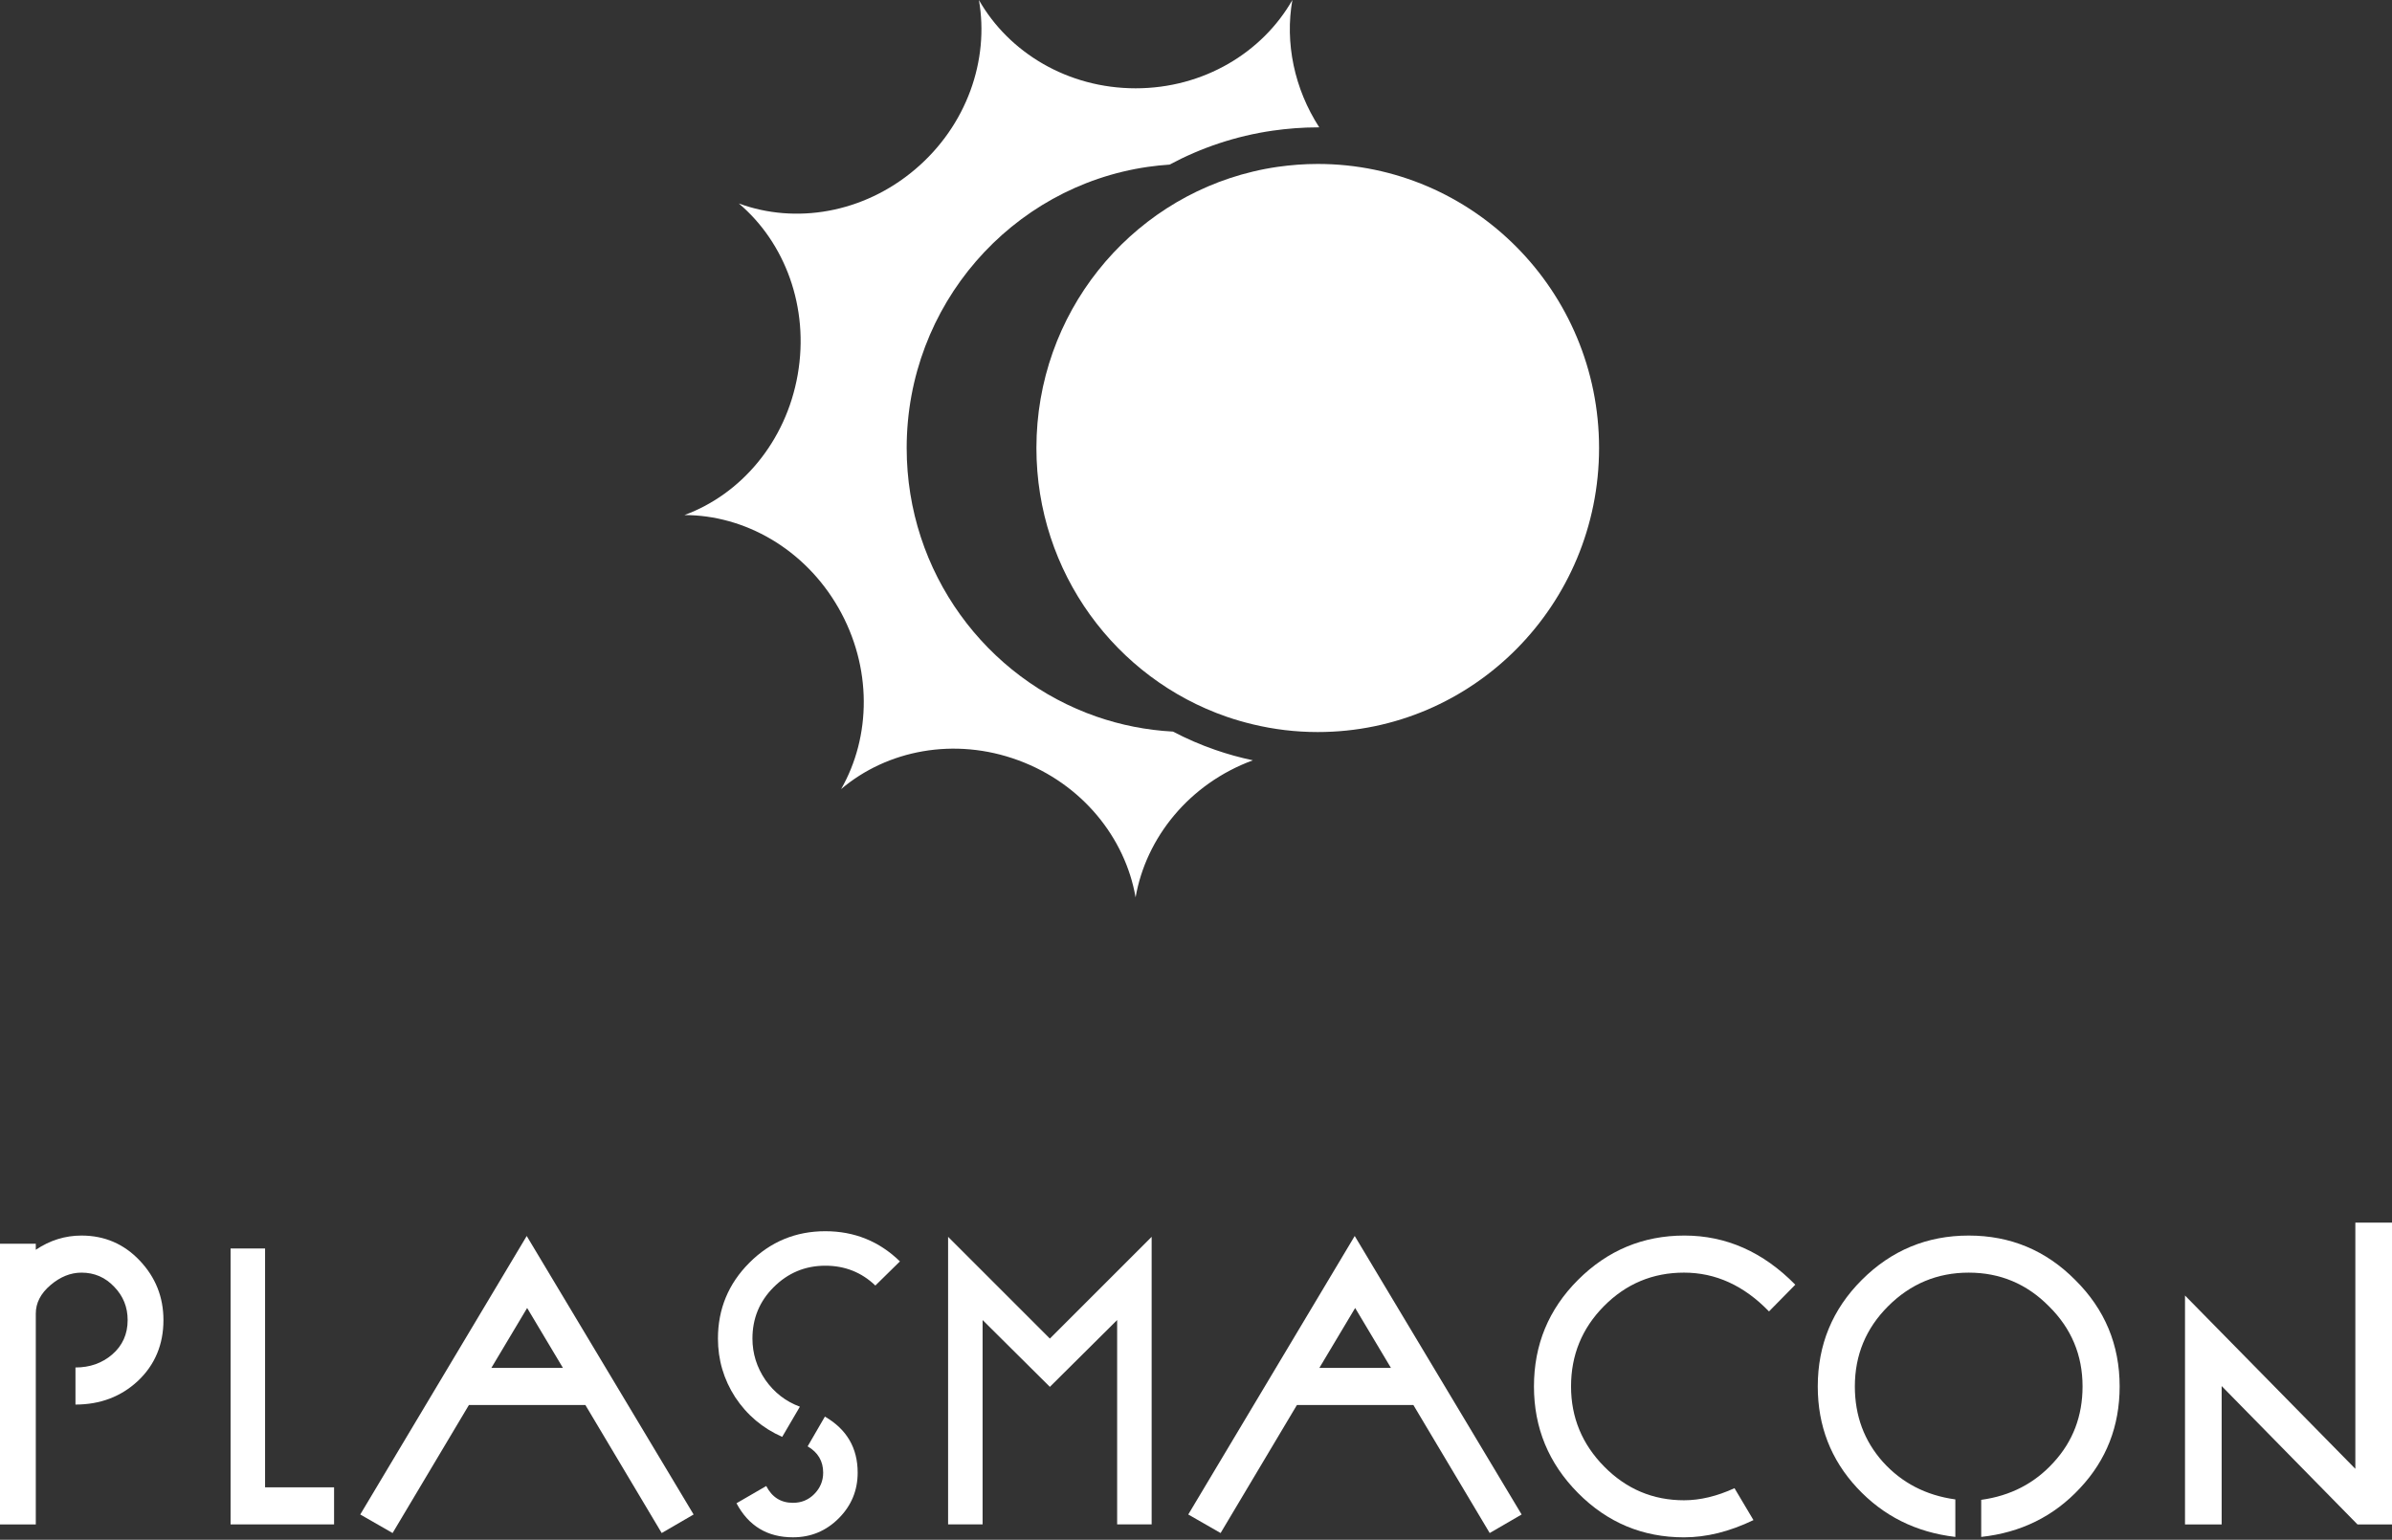 <?xml version="1.0" encoding="UTF-8"?> <svg xmlns="http://www.w3.org/2000/svg" width="761" height="490" viewBox="0 0 761 490" fill="none"><rect x="0" y="0" width="761" height="490" fill="#333333" stroke="none"/><path d="M373.127 232.817C364.706 232.364 356.599 230.731 348.952 228.088C313.773 215.92 288.453 182.239 288.453 142.571C288.453 97.039 321.791 59.378 365.166 53.107C367.457 52.778 369.77 52.54 372.105 52.381C382.144 47.006 393.17 43.275 404.859 41.585C409.563 40.916 414.369 40.53 419.265 40.53C419.411 40.53 419.568 40.53 419.714 40.53C411.753 28.215 408.755 13.62 411.158 0C401.625 16.727 382.885 28.101 361.303 28.101C339.722 28.101 320.982 16.738 311.438 0.011C314.773 19.018 307.654 39.907 291.126 53.912C274.609 67.917 253.005 71.376 235.051 64.753C249.704 77.148 257.53 97.765 253.791 119.21C250.052 140.666 235.702 157.325 217.736 163.913C236.836 163.902 255.98 174.619 266.76 193.466C277.539 212.337 277.157 234.416 267.591 251.121C282.21 238.703 303.679 234.484 323.946 241.946C344.214 249.397 357.98 266.566 361.281 285.573C364.582 266.578 378.337 249.408 398.593 241.958C394.506 241.096 390.509 239.984 386.624 238.635C381.964 237.025 377.461 235.063 373.138 232.806L373.127 232.817Z" fill="white"></path><path d="M419.219 52.174C414.874 52.174 410.607 52.514 406.43 53.104C403.769 53.489 401.153 53.988 398.581 54.612C359.102 64.025 329.729 99.826 329.729 142.568C329.729 182.225 355.037 215.917 390.227 228.085C392.967 229.038 395.774 229.832 398.626 230.524C405.24 232.111 412.134 232.962 419.231 232.962C468.658 232.962 508.733 192.488 508.733 142.568C508.733 92.647 468.658 52.174 419.231 52.174H419.219Z" fill="white"></path><path d="M761.001 485.133H750.025L706.807 441.092V485.133H695.145V412.28L749.339 467.434V389.093H761.001V485.133Z" fill="white"></path><path d="M674.351 441.22C674.351 453.843 670.143 464.636 661.728 473.599C653.405 482.563 642.932 487.731 630.309 489.103V477.304C639.639 476.023 647.322 472.045 653.359 465.367C659.487 458.69 662.551 450.641 662.551 441.22C662.551 431.25 658.984 422.744 651.85 415.701C644.807 408.567 636.3 404.999 626.331 404.999C616.361 404.999 607.809 408.567 600.674 415.701C593.631 422.744 590.11 431.25 590.11 441.22C590.11 450.55 593.082 458.553 599.028 465.23C605.065 471.907 612.748 475.886 622.077 477.167V489.103C609.546 487.64 599.119 482.426 590.796 473.462C582.472 464.498 578.311 453.751 578.311 441.22C578.311 427.958 582.975 416.661 592.305 407.332C601.726 397.911 613.068 393.2 626.331 393.2C639.593 393.2 650.889 397.911 660.219 407.332C669.64 416.661 674.351 427.958 674.351 441.22Z" fill="white"></path><path d="M571.163 408.839L562.794 417.345C554.836 409.113 545.826 404.997 535.765 404.997C525.795 404.997 517.289 408.565 510.246 415.699C503.294 422.742 499.819 431.248 499.819 441.218C499.819 451.097 503.34 459.603 510.383 466.737C517.426 473.872 525.887 477.439 535.765 477.439C540.887 477.439 546.238 476.159 551.818 473.597L557.854 483.75C550.263 487.409 542.9 489.238 535.765 489.238C522.594 489.238 511.344 484.528 502.014 475.107C492.684 465.686 488.02 454.389 488.02 441.218C488.02 427.956 492.684 416.659 502.014 407.33C511.435 397.909 522.731 393.198 535.902 393.198C549.165 393.198 560.918 398.412 571.163 408.839Z" fill="white"></path><path d="M484.093 481.966L473.94 487.866L449.656 447.117H412.611L388.327 487.866L378.037 481.966L430.996 393.335L484.093 481.966ZM442.521 435.318L431.134 416.247L419.746 435.318H442.521Z" fill="white"></path><path d="M366.389 485.115H355.413V420.082L334.01 441.348L312.607 420.082V485.115H301.631V393.603L334.01 425.982L366.389 393.603V485.115Z" fill="white"></path><path d="M262.573 391.817C271.811 391.817 279.723 395.019 286.309 401.421L278.488 409.105C274.098 404.897 268.793 402.793 262.573 402.793C256.17 402.793 250.682 405.08 246.109 409.653C241.627 414.135 239.386 419.578 239.386 425.98C239.386 430.736 240.758 435.127 243.502 439.151C246.338 443.176 249.996 446.011 254.478 447.658L248.853 457.262C242.633 454.518 237.648 450.31 233.898 444.639C230.239 438.968 228.41 432.749 228.41 425.98C228.41 416.559 231.749 408.51 238.426 401.833C245.103 395.156 253.152 391.817 262.573 391.817ZM272.863 468.649C272.863 474.32 270.851 479.168 266.826 483.193C262.802 487.217 257.954 489.229 252.283 489.229C244.142 489.229 238.151 485.616 234.31 478.391L243.777 472.903C245.606 476.47 248.441 478.253 252.283 478.253C254.935 478.253 257.176 477.339 259.006 475.509C260.927 473.589 261.887 471.302 261.887 468.649C261.887 464.991 260.241 462.201 256.948 460.28L262.436 450.813C269.387 454.838 272.863 460.783 272.863 468.649Z" fill="white"></path><path d="M220.667 481.966L210.514 487.866L186.23 447.117H149.186L124.901 487.866L114.611 481.966L167.571 393.335L220.667 481.966ZM179.095 435.318L167.708 416.247L156.32 435.318H179.095Z" fill="white"></path><path d="M106.283 485.119H73.356V397.311H84.332V473.319H106.283V485.119Z" fill="white"></path><path d="M51.999 420.091C51.999 427.866 49.301 434.314 43.904 439.437C38.508 444.467 31.876 446.983 24.01 446.983V435.183C28.583 435.183 32.471 433.811 35.672 431.067C38.965 428.232 40.611 424.573 40.611 420.091C40.611 415.975 39.194 412.454 36.358 409.527C33.523 406.509 30.047 404.999 25.931 404.999C22.455 404.999 19.162 406.326 16.052 408.978C12.943 411.631 11.388 414.649 11.388 418.033V485.124H0V395.807H11.388V397.728C15.87 394.709 20.717 393.2 25.931 393.2C33.248 393.2 39.422 395.853 44.453 401.158C49.483 406.463 51.999 412.774 51.999 420.091Z" fill="white"></path></svg> 